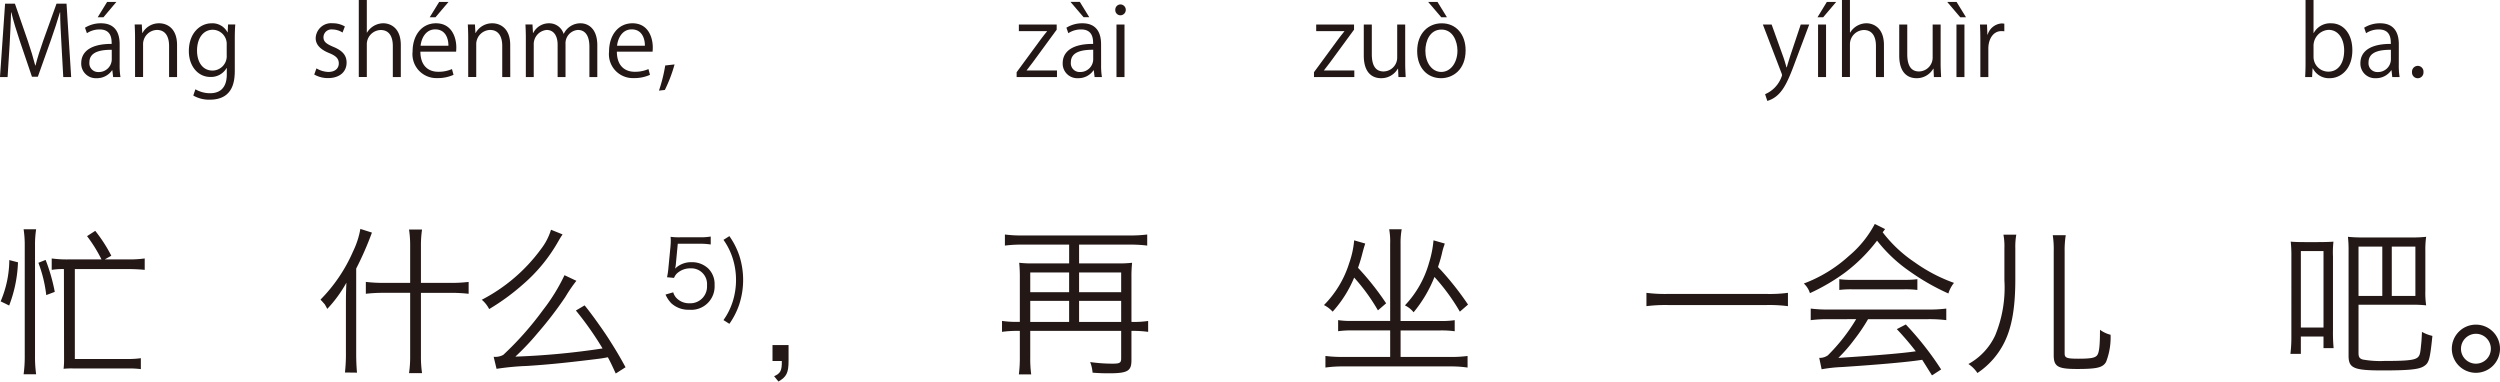 <svg xmlns="http://www.w3.org/2000/svg" width="311.345" height="47.515" viewBox="0 0 311.345 47.515"><defs><style>.a{fill:#231815;}</style></defs><g transform="translate(-113.446 -168.971)"><path class="a" d="M1386.875,178.565h-.983l-.228-4.113c-.072-1.307-.168-3-.156-3.934h-.036c-.3,1.031-.671,2.159-1.116,3.43l-1.63,4.581h-.732l-1.523-4.485c-.444-1.319-.791-2.471-1.043-3.526h-.036c-.025,1.115-.1,2.627-.18,4.03l-.252,4.017h-.947l.634-9.139h1.224l1.608,4.642c.383,1.139.683,2.111.922,3.058h.037c.228-.923.54-1.883.948-3.058l1.667-4.642h1.247Z" transform="translate(-1264.567)"/><path class="a" d="M1392.914,177.006a9.135,9.135,0,0,0,.1,1.559h-.911l-.1-.839h-.036a2.27,2.27,0,0,1-1.931.983,1.812,1.812,0,0,1-1.907-1.858c0-1.572,1.368-2.423,3.79-2.412,0-.551,0-1.8-1.487-1.8a2.823,2.823,0,0,0-1.595.467l-.24-.683a3.718,3.718,0,0,1,1.991-.552c1.847,0,2.327,1.307,2.327,2.6Zm-.983-1.835c-1.236,0-2.784.18-2.784,1.559a1.088,1.088,0,0,0,1.128,1.212,1.6,1.6,0,0,0,1.656-1.535Zm-.577-5.961h1.152l-1.608,1.908h-.718Z" transform="translate(-1264.567)"/><path class="a" d="M1400.065,178.565h-.995V174.7c0-1.068-.383-2-1.523-2a1.78,1.78,0,0,0-1.715,1.859v4.005h-1v-4.857c0-.671-.023-1.163-.048-1.691h.888l.059,1.067h.025a2.333,2.333,0,0,1,2.1-1.211c.816,0,2.207.492,2.207,2.71Z" transform="translate(-1264.567)"/><path class="a" d="M1407.313,172.017c-.036.468-.06,1-.06,1.8v3.814c0,1.14-.024,3.754-3.118,3.754a3.912,3.912,0,0,1-2.051-.516l.264-.78a3.594,3.594,0,0,0,1.835.492c1.2,0,2.075-.635,2.075-2.362v-.78h-.024a2.234,2.234,0,0,1-2.027,1.115c-1.56,0-2.675-1.379-2.675-3.214,0-2.267,1.416-3.466,2.831-3.466a2.1,2.1,0,0,1,1.979,1.127h.024l.048-.983Zm-1.067,2.519a1.763,1.763,0,0,0-1.739-1.859c-1.152,0-1.955,1.019-1.955,2.6,0,1.391.672,2.483,1.943,2.483a1.79,1.79,0,0,0,1.751-1.919Z" transform="translate(-1264.567)"/><path class="a" d="M1420.67,173.024a2.351,2.351,0,0,0-1.272-.383.984.984,0,0,0-1.1.971c0,.564.372.827,1.212,1.187,1.055.432,1.667.984,1.667,1.968,0,1.163-.888,1.93-2.315,1.93a3.448,3.448,0,0,1-1.715-.444l.276-.767a3.1,3.1,0,0,0,1.475.444c.876,0,1.307-.468,1.307-1.055,0-.612-.348-.948-1.211-1.3-1.1-.444-1.667-1.056-1.667-1.847a1.932,1.932,0,0,1,2.135-1.859,2.9,2.9,0,0,1,1.5.4Z" transform="translate(-1264.567)"/><path class="a" d="M1427.929,178.565h-.995V174.7c0-1.068-.384-1.991-1.512-1.991a1.779,1.779,0,0,0-1.727,1.835v4.017h-1v-9.594h1v4.066h.024a2.4,2.4,0,0,1,2.027-1.164c.8,0,2.183.492,2.183,2.71Z" transform="translate(-1264.567)"/><path class="a" d="M1434.493,178.29a4.742,4.742,0,0,1-2.051.407,2.974,2.974,0,0,1-3.046-3.3c0-2.051,1.151-3.526,2.915-3.526,2.014,0,2.53,1.847,2.53,2.986,0,.228-.012.4-.025.552h-4.449c.012,1.811,1.044,2.5,2.219,2.5a4.128,4.128,0,0,0,1.715-.336Zm-.636-3.623c.012-.887-.359-2.038-1.643-2.038-1.2,0-1.727,1.139-1.822,2.038Zm-1.151-5.457h1.163l-1.619,1.908h-.72Z" transform="translate(-1264.567)"/><path class="a" d="M1441.561,178.565h-1V174.7c0-1.068-.383-2-1.523-2a1.78,1.78,0,0,0-1.715,1.859v4.005h-1v-4.857c0-.671-.023-1.163-.048-1.691h.888l.059,1.067h.025a2.334,2.334,0,0,1,2.1-1.211c.815,0,2.207.492,2.207,2.71Z" transform="translate(-1264.567)"/><path class="a" d="M1452.4,178.565h-.984v-3.777c0-1.272-.456-2.087-1.439-2.087a1.664,1.664,0,0,0-1.535,1.751v4.113h-.984v-4.029c0-1.044-.443-1.835-1.367-1.835a1.776,1.776,0,0,0-1.607,1.859v4.005h-.984v-4.857c0-.671-.023-1.151-.048-1.691h.876l.06,1.055h.036a2.177,2.177,0,0,1,1.991-1.2,1.868,1.868,0,0,1,1.787,1.307h.024a2.29,2.29,0,0,1,2.1-1.307c.8,0,2.076.516,2.076,2.759Z" transform="translate(-1264.567)"/><path class="a" d="M1458.961,178.29a4.746,4.746,0,0,1-2.051.407,2.975,2.975,0,0,1-3.047-3.3c0-2.051,1.152-3.526,2.915-3.526,2.015,0,2.531,1.847,2.531,2.986,0,.228-.012.4-.025.552h-4.449c.012,1.811,1.044,2.5,2.219,2.5a4.132,4.132,0,0,0,1.715-.336Zm-.636-3.623c.012-.887-.359-2.038-1.643-2.038-1.2,0-1.727,1.139-1.823,2.038Z" transform="translate(-1264.567)"/><path class="a" d="M1462.022,176.994a17.756,17.756,0,0,1-1.21,3.178l-.733.084a19.215,19.215,0,0,0,.78-3.13Z" transform="translate(-1264.567)"/><path class="a" d="M1509.611,172.029v.636l-2.986,4.077c-.252.348-.492.66-.756.984v.024h3.777v.815h-5.024v-.6l3.01-4.1c.264-.348.5-.659.779-.995v-.024H1504.9v-.816Z" transform="translate(-1264.567)"/><path class="a" d="M1515.143,177.006a9.14,9.14,0,0,0,.1,1.559h-.911l-.1-.839h-.036a2.27,2.27,0,0,1-1.93.983,1.812,1.812,0,0,1-1.908-1.858c0-1.572,1.368-2.423,3.79-2.412,0-.551,0-1.8-1.487-1.8a2.829,2.829,0,0,0-1.6.467l-.24-.683a3.718,3.718,0,0,1,1.991-.552c1.847,0,2.327,1.307,2.327,2.6Zm-3.814-7.8h1.163l1.176,1.908h-.708Zm2.83,5.961c-1.235,0-2.782.18-2.782,1.559a1.087,1.087,0,0,0,1.127,1.212,1.6,1.6,0,0,0,1.655-1.535Z" transform="translate(-1264.567)"/><path class="a" d="M1517.557,170.877a.646.646,0,0,1-.648-.683.654.654,0,0,1,.66-.672.678.678,0,0,1-.012,1.355Zm.5,7.688h-1v-6.536h1Z" transform="translate(-1264.567)"/><path class="a" d="M1546.643,172.029v.636l-2.987,4.077c-.252.348-.492.66-.756.984v.024h3.778v.815h-5.025v-.6l3.01-4.1c.264-.348.5-.659.779-.995v-.024h-3.513v-.816Z" transform="translate(-1264.567)"/><path class="a" d="M1553.014,176.826c0,.672.036,1.236.059,1.739h-.9l-.048-1.031h-.036a2.37,2.37,0,0,1-2.087,1.175c-.983,0-2.147-.563-2.147-2.818v-3.862h1v3.682c0,1.271.372,2.159,1.463,2.159a1.731,1.731,0,0,0,1.7-1.775v-4.066h.995Z" transform="translate(-1264.567)"/><path class="a" d="M1560.537,175.243c0,2.435-1.607,3.466-3.058,3.466-1.679,0-2.974-1.259-2.974-3.37,0-2.231,1.391-3.466,3.058-3.466C1559.35,171.873,1560.537,173.24,1560.537,175.243Zm-3.011-2.59c-1.415,0-2,1.391-2,2.65,0,1.451.8,2.627,1.98,2.627s2.015-1.176,2.015-2.651C1559.518,174.116,1558.954,172.653,1557.526,172.653Zm-1.654-3.443h1.163l1.175,1.908h-.707Z" transform="translate(-1264.567)"/><path class="a" d="M1603.328,172.029l-1.739,4.63c-.779,2.122-1.331,3.346-2.147,4.113a3.282,3.282,0,0,1-1.332.768l-.275-.84a3.731,3.731,0,0,0,2.11-2.35.836.836,0,0,0-.071-.276l-2.315-6.045h1.091l1.427,3.97c.168.456.313.971.42,1.367h.036c.109-.4.264-.887.42-1.391l1.319-3.946Z" transform="translate(-1264.567)"/><path class="a" d="M1605.526,169.21h1.163l-1.619,1.908h-.708Zm-.1,9.355h-.995v-6.536h.995Z" transform="translate(-1264.567)"/><path class="a" d="M1612.64,178.565h-1V174.7c0-1.068-.384-1.991-1.511-1.991a1.78,1.78,0,0,0-1.728,1.835v4.017h-.995v-9.594h.995v4.066h.025a2.4,2.4,0,0,1,2.027-1.164c.8,0,2.183.492,2.183,2.71Z" transform="translate(-1264.567)"/><path class="a" d="M1619.695,176.826c0,.672.036,1.236.061,1.739h-.9l-.047-1.031h-.037a2.365,2.365,0,0,1-2.085,1.175c-.985,0-2.148-.563-2.148-2.818v-3.862h1v3.682c0,1.271.371,2.159,1.463,2.159a1.731,1.731,0,0,0,1.7-1.775v-4.066h.995Z" transform="translate(-1264.567)"/><path class="a" d="M1620.515,169.21h1.163l1.176,1.908h-.72Zm2.146,9.355h-.995v-6.536h.995Z" transform="translate(-1264.567)"/><path class="a" d="M1627.628,172.869a2.8,2.8,0,0,0-.359-.024c-1.081,0-1.632,1.067-1.632,2.171v3.549h-.995v-4.581c0-.7-.012-1.331-.048-1.955h.875l.049,1.259h.035a1.957,1.957,0,0,1,1.775-1.4,2.507,2.507,0,0,1,.3.036Z" transform="translate(-1264.567)"/><path class="a" d="M1666.16,173.084a2.327,2.327,0,0,1,2.171-1.211c1.547,0,2.639,1.332,2.639,3.346,0,2.375-1.451,3.49-2.807,3.49a2.233,2.233,0,0,1-2.111-1.223h-.035l-.061,1.079h-.863c.024-.431.048-1.091.048-1.619v-7.975h.995v4.113Zm-.024,2.927a1.845,1.845,0,0,0,1.835,1.883c1.271,0,1.979-1.092,1.979-2.639,0-1.367-.672-2.567-1.943-2.567a1.984,1.984,0,0,0-1.871,2.027Z" transform="translate(-1264.567)"/><path class="a" d="M1676.754,177.006a9.132,9.132,0,0,0,.1,1.559h-.913l-.095-.839h-.036a2.271,2.271,0,0,1-1.931.983,1.812,1.812,0,0,1-1.907-1.858c0-1.572,1.367-2.423,3.79-2.412,0-.551,0-1.8-1.488-1.8a2.822,2.822,0,0,0-1.594.467l-.24-.683a3.718,3.718,0,0,1,1.991-.552c1.846,0,2.326,1.307,2.326,2.6Zm-.983-1.835c-1.236,0-2.783.18-2.783,1.559a1.088,1.088,0,0,0,1.128,1.212,1.6,1.6,0,0,0,1.655-1.535Z" transform="translate(-1264.567)"/><path class="a" d="M1678.4,177.954a.723.723,0,0,1,.719-.78.714.714,0,0,1,.708.78.715.715,0,1,1-1.427,0Z" transform="translate(-1264.567)"/><path class="a" d="M1378.093,206.5a13.346,13.346,0,0,0,1.08-5.141l1.08.28a16.563,16.563,0,0,1-1.1,5.381Zm2.86,9.082a16.194,16.194,0,0,0,.141-2.3V199.542a12.871,12.871,0,0,0-.141-2.02h1.561a12.634,12.634,0,0,0-.14,2.02v13.743a15.757,15.757,0,0,0,.14,2.3Zm2.821-9.862a16.66,16.66,0,0,0-.98-4.021l.9-.36a22.3,22.3,0,0,1,1.14,3.981Zm2.2-3.241a8.54,8.54,0,0,0-1.521.1v-1.42a14.214,14.214,0,0,0,2.12.12h4.081a18.017,18.017,0,0,0-1.8-2.9l1.02-.66a18.393,18.393,0,0,1,2,3.1l-.82.46h2.86a14.406,14.406,0,0,0,2.121-.12v1.42c-.56-.06-1.341-.1-2.121-.1h-6.581v11.2h6.621a10.762,10.762,0,0,0,1.6-.1v1.361a11.35,11.35,0,0,0-1.62-.08h-6.743a9.2,9.2,0,0,0-1.259.04,9.113,9.113,0,0,0,.059-.961Z" transform="translate(-1264.567)"/><path class="a" d="M1421.093,206.6c0-.9.019-1.42.059-2.42a16.132,16.132,0,0,1-2.38,3.26c-.2-.38-.26-.48-.32-.58-.06-.06-.16-.18-.32-.36a2.658,2.658,0,0,1-.2-.22,19.758,19.758,0,0,0,4.061-6.021,10.51,10.51,0,0,0,.9-2.781l1.44.46a40.324,40.324,0,0,1-1.96,4.481v10.562c0,1,.04,1.721.1,2.4l-1.5-.02a20.42,20.42,0,0,0,.12-2.441Zm12.942-2.4a18.005,18.005,0,0,0,2.341-.12v1.48a19.557,19.557,0,0,0-2.341-.119h-3.6V213.3a14.4,14.4,0,0,0,.139,2.141h-1.62a14.355,14.355,0,0,0,.14-2.161v-7.841h-3.221a18.832,18.832,0,0,0-2.3.119v-1.48a17.451,17.451,0,0,0,2.321.12h3.2v-4.56a13.44,13.44,0,0,0-.14-2.081h1.62a13.657,13.657,0,0,0-.139,2.061v4.58Z" transform="translate(-1264.567)"/><path class="a" d="M1448.074,198.162c-.2.3-.28.42-.6.98a20.114,20.114,0,0,1-4.281,5.2,27.742,27.742,0,0,1-4.261,3.121,3.692,3.692,0,0,0-.92-1.16,21.2,21.2,0,0,0,7.382-6.322,7.45,7.45,0,0,0,1.24-2.4Zm1.72,5.781a18.748,18.748,0,0,0-1.38,2.021,46.2,46.2,0,0,1-3.44,4.481,30.951,30.951,0,0,1-2.782,2.94,93.3,93.3,0,0,0,10.863-1.02,40.1,40.1,0,0,0-3.321-4.721l1.08-.64c.581.66,2.221,2.94,2.941,4.061.78,1.22,1.36,2.16,2.161,3.641l-1.221.78c-.559-1.22-.679-1.461-.98-2.021-.84.16-1.08.181-2.061.3-3.64.44-5.541.62-7.981.779a32.556,32.556,0,0,0-3.82.361l-.361-1.5a2.071,2.071,0,0,0,1.2-.24,39.241,39.241,0,0,0,4.942-5.581,23.124,23.124,0,0,0,2.68-4.341Z" transform="translate(-1264.567)"/><path class="a" d="M1462.179,201.9a3.442,3.442,0,0,1-.094.525,2.835,2.835,0,0,1,2.04-.8,2.921,2.921,0,0,1,2.1.793,2.707,2.707,0,0,1,.781,2.051,2.909,2.909,0,0,1-3.148,3.078,3.149,3.149,0,0,1-2.226-.793,3.609,3.609,0,0,1-.735-1.1l.956-.279a1.774,1.774,0,0,0,.373.676,2.168,2.168,0,0,0,1.656.688,2.081,2.081,0,0,0,2.18-2.227,1.957,1.957,0,0,0-2.04-2.122,2.425,2.425,0,0,0-1.528.49,1.5,1.5,0,0,0-.536.7l-.874-.081a9.415,9.415,0,0,0,.175-1.2l.256-2.635c.023-.338.035-.477.035-.7a4.541,4.541,0,0,0-.024-.5,8.032,8.032,0,0,0,1.237.058h2.4a7.638,7.638,0,0,0,1.363-.093v.991a8.056,8.056,0,0,0-1.363-.094h-2.74Z" transform="translate(-1264.567)"/><path class="a" d="M1468.849,198.376a9.568,9.568,0,0,1,1.235,2.425,9.848,9.848,0,0,1,0,6.062,9.422,9.422,0,0,1-1.235,2.436l-.736-.466a8.22,8.22,0,0,0,1.166-2.355,8.98,8.98,0,0,0,0-5.281,8.245,8.245,0,0,0-1.166-2.355Z" transform="translate(-1264.567)"/><path class="a" d="M1476.219,213.925c0,1.481-.26,1.981-1.26,2.561l-.54-.66c.8-.36.98-.7.96-1.9h-1.16v-1.98h2Z" transform="translate(-1264.567)"/><path class="a" d="M1519.081,209.064a12.193,12.193,0,0,0,1.92-.12V210.3a13.3,13.3,0,0,0-1.92-.12h-.16v3.66c0,1.341-.481,1.621-2.82,1.621-.721,0-1.341-.02-2.021-.08a4.684,4.684,0,0,0-.3-1.321,19.508,19.508,0,0,0,2.8.2c.881,0,1.061-.1,1.061-.661v-3.42h-11.323v3.32a14.3,14.3,0,0,0,.12,2.1H1504.9a16.227,16.227,0,0,0,.121-2.121v-3.3h-.32a13.6,13.6,0,0,0-1.9.12v-1.361a12.353,12.353,0,0,0,1.92.12h.3v-5.481a17.611,17.611,0,0,0-.08-1.88,13.757,13.757,0,0,0,1.8.08h4.421v-2.341h-5.9a15.922,15.922,0,0,0-2.1.121v-1.381a15.267,15.267,0,0,0,2.1.12h13.523a15.883,15.883,0,0,0,2.1-.12v1.381a16.339,16.339,0,0,0-2.1-.121H1512.4v2.341h4.782a14.1,14.1,0,0,0,1.82-.08,16.363,16.363,0,0,0-.08,1.84v5.521Zm-7.922-6.161h-4.841v2.461h4.841Zm0,3.541h-4.841v2.62h4.841Zm6.482-3.541H1512.4v2.461h5.242Zm0,3.541H1512.4v2.62h5.242Z" transform="translate(-1264.567)"/><path class="a" d="M1549.618,207.624a23.746,23.746,0,0,0-2.961-4.081,14.531,14.531,0,0,1-2.68,4.241,3.752,3.752,0,0,0-1.081-.82,12.8,12.8,0,0,0,3.141-5.221,11.206,11.206,0,0,0,.62-2.841l1.38.4c-.1.321-.159.48-.34,1.16a19.167,19.167,0,0,1-.559,1.861,33.927,33.927,0,0,1,3.5,4.421Zm1.521-8.262a8.644,8.644,0,0,0-.12-1.84h1.559a9.506,9.506,0,0,0-.14,1.84v9.582h4.942a10.355,10.355,0,0,0,1.8-.1v1.381a11.774,11.774,0,0,0-1.84-.1h-4.9v3.3h6.182a16.013,16.013,0,0,0,2.16-.12v1.441a13.977,13.977,0,0,0-2.16-.141H1545.3a15,15,0,0,0-2.221.141V213.3a15.706,15.706,0,0,0,2.241.12h5.822v-3.3h-4.621a12.059,12.059,0,0,0-1.861.1v-1.381a10.633,10.633,0,0,0,1.8.1h4.682Zm8.681,8.422a25.187,25.187,0,0,0-3.161-4.321,16.188,16.188,0,0,1-2.6,4.4,3.075,3.075,0,0,0-1.08-.86,12.667,12.667,0,0,0,3.02-5.361,12.955,12.955,0,0,0,.54-2.741l1.4.4a1.006,1.006,0,0,0-.04.16,7.07,7.07,0,0,0-.32,1.121c-.159.64-.26.98-.479,1.64a4.559,4.559,0,0,0,.339.36,37.2,37.2,0,0,1,3.4,4.321Z" transform="translate(-1264.567)"/><path class="a" d="M1600.68,207.1a17.939,17.939,0,0,0-2.641-.14h-12.322a18.76,18.76,0,0,0-2.66.14v-1.66a18.393,18.393,0,0,0,2.66.139h12.322a17.566,17.566,0,0,0,2.641-.139Z" transform="translate(-1264.567)"/><path class="a" d="M1612.479,197.9a16.636,16.636,0,0,0,3.96,3.721,20.11,20.11,0,0,0,4.921,2.58,3.831,3.831,0,0,0-.7,1.32,28.482,28.482,0,0,1-4.881-2.8,18.381,18.381,0,0,1-4-3.781,20.486,20.486,0,0,1-4.021,4,25.1,25.1,0,0,1-4.341,2.54,2.7,2.7,0,0,0-.76-1.2,17.392,17.392,0,0,0,5.6-3.42,13.254,13.254,0,0,0,3.24-4l1.28.64Zm-6.682,10.822a17.137,17.137,0,0,0-2.28.12V207.4a17.158,17.158,0,0,0,2.28.12h12.322a16.957,16.957,0,0,0,2.281-.12v1.44a17.374,17.374,0,0,0-2.281-.12h-7.461a21.975,21.975,0,0,1-1.7,2.521,18.774,18.774,0,0,1-2,2.3c4.761-.3,8.022-.58,9.643-.82a34.929,34.929,0,0,0-2.362-2.761l1.12-.58a38.443,38.443,0,0,1,4.4,5.6l-1.141.74c-.58-.92-.76-1.221-1.22-1.941-1.6.26-5.34.6-9.942.9a18.248,18.248,0,0,0-2.58.28l-.3-1.421a1.728,1.728,0,0,0,1.081-.32,22.921,22.921,0,0,0,3.521-4.5Zm1.28-4.981a10.566,10.566,0,0,0,1.58.08h6.462a12.124,12.124,0,0,0,1.68-.08v1.34a12.31,12.31,0,0,0-1.68-.08h-6.481a11.518,11.518,0,0,0-1.561.08Z" transform="translate(-1264.567)"/><path class="a" d="M1629.117,198.2a8.566,8.566,0,0,0-.12,1.68v3.861c0,3.521-.42,5.962-1.36,7.862a9.791,9.791,0,0,1-3.361,3.821,3.956,3.956,0,0,0-1.12-1.12,7.847,7.847,0,0,0,3.341-3.581,15.57,15.57,0,0,0,1.14-6.862v-3.981a7.888,7.888,0,0,0-.119-1.68Zm6.162.06a11.737,11.737,0,0,0-.14,2v12.722c0,.56.259.661,1.72.661,1.521,0,2.061-.1,2.321-.421s.36-1.2.36-3.181a3.782,3.782,0,0,0,1.32.621,8.4,8.4,0,0,1-.56,3.38c-.4.7-1.1.881-3.6.881-2.421,0-2.921-.3-2.921-1.721V200.263a11.414,11.414,0,0,0-.12-2Z" transform="translate(-1264.567)"/><path class="a" d="M1663.377,200.963a16.19,16.19,0,0,0-.08-1.9c.44.039.92.059,1.74.059h1.6c.8,0,1.58-.02,1.98-.059a12.222,12.222,0,0,0-.06,1.86v9.2a20.832,20.832,0,0,0,.08,2.2h-1.26v-1.44h-2.821v2.16h-1.3a16.965,16.965,0,0,0,.12-2.18Zm1.18,8.8h2.821v-9.522h-2.821Zm7.181,3.16c0,.5.12.7.521.821a12.094,12.094,0,0,0,2.72.179c3.141,0,3.981-.12,4.281-.62.14-.24.18-.42.28-1.48.021-.12.061-.62.1-1.52a4.8,4.8,0,0,0,1.3.5c-.3,2.9-.419,3.361-1.04,3.76-.62.421-1.88.54-5.2.54-3.541,0-4.2-.279-4.2-1.82V200.223a14.475,14.475,0,0,0-.08-1.761,16.645,16.645,0,0,0,1.841.08h6.1a14.758,14.758,0,0,0,1.8-.08,11.46,11.46,0,0,0-.1,1.761V205.2a10.789,10.789,0,0,0,.1,1.8,15.475,15.475,0,0,0-1.78-.08h-6.642Zm2.961-13.242h-2.961v6.141h2.961Zm4.121,6.141v-6.141h-2.94v6.141Z" transform="translate(-1264.567)"/><path class="a" d="M1689.358,212.4a3,3,0,1,1-3-3A3,3,0,0,1,1689.358,212.4Zm-4.861,0a1.861,1.861,0,1,0,1.86-1.86A1.87,1.87,0,0,0,1684.5,212.4Z" transform="translate(-1264.567)"/></g></svg>